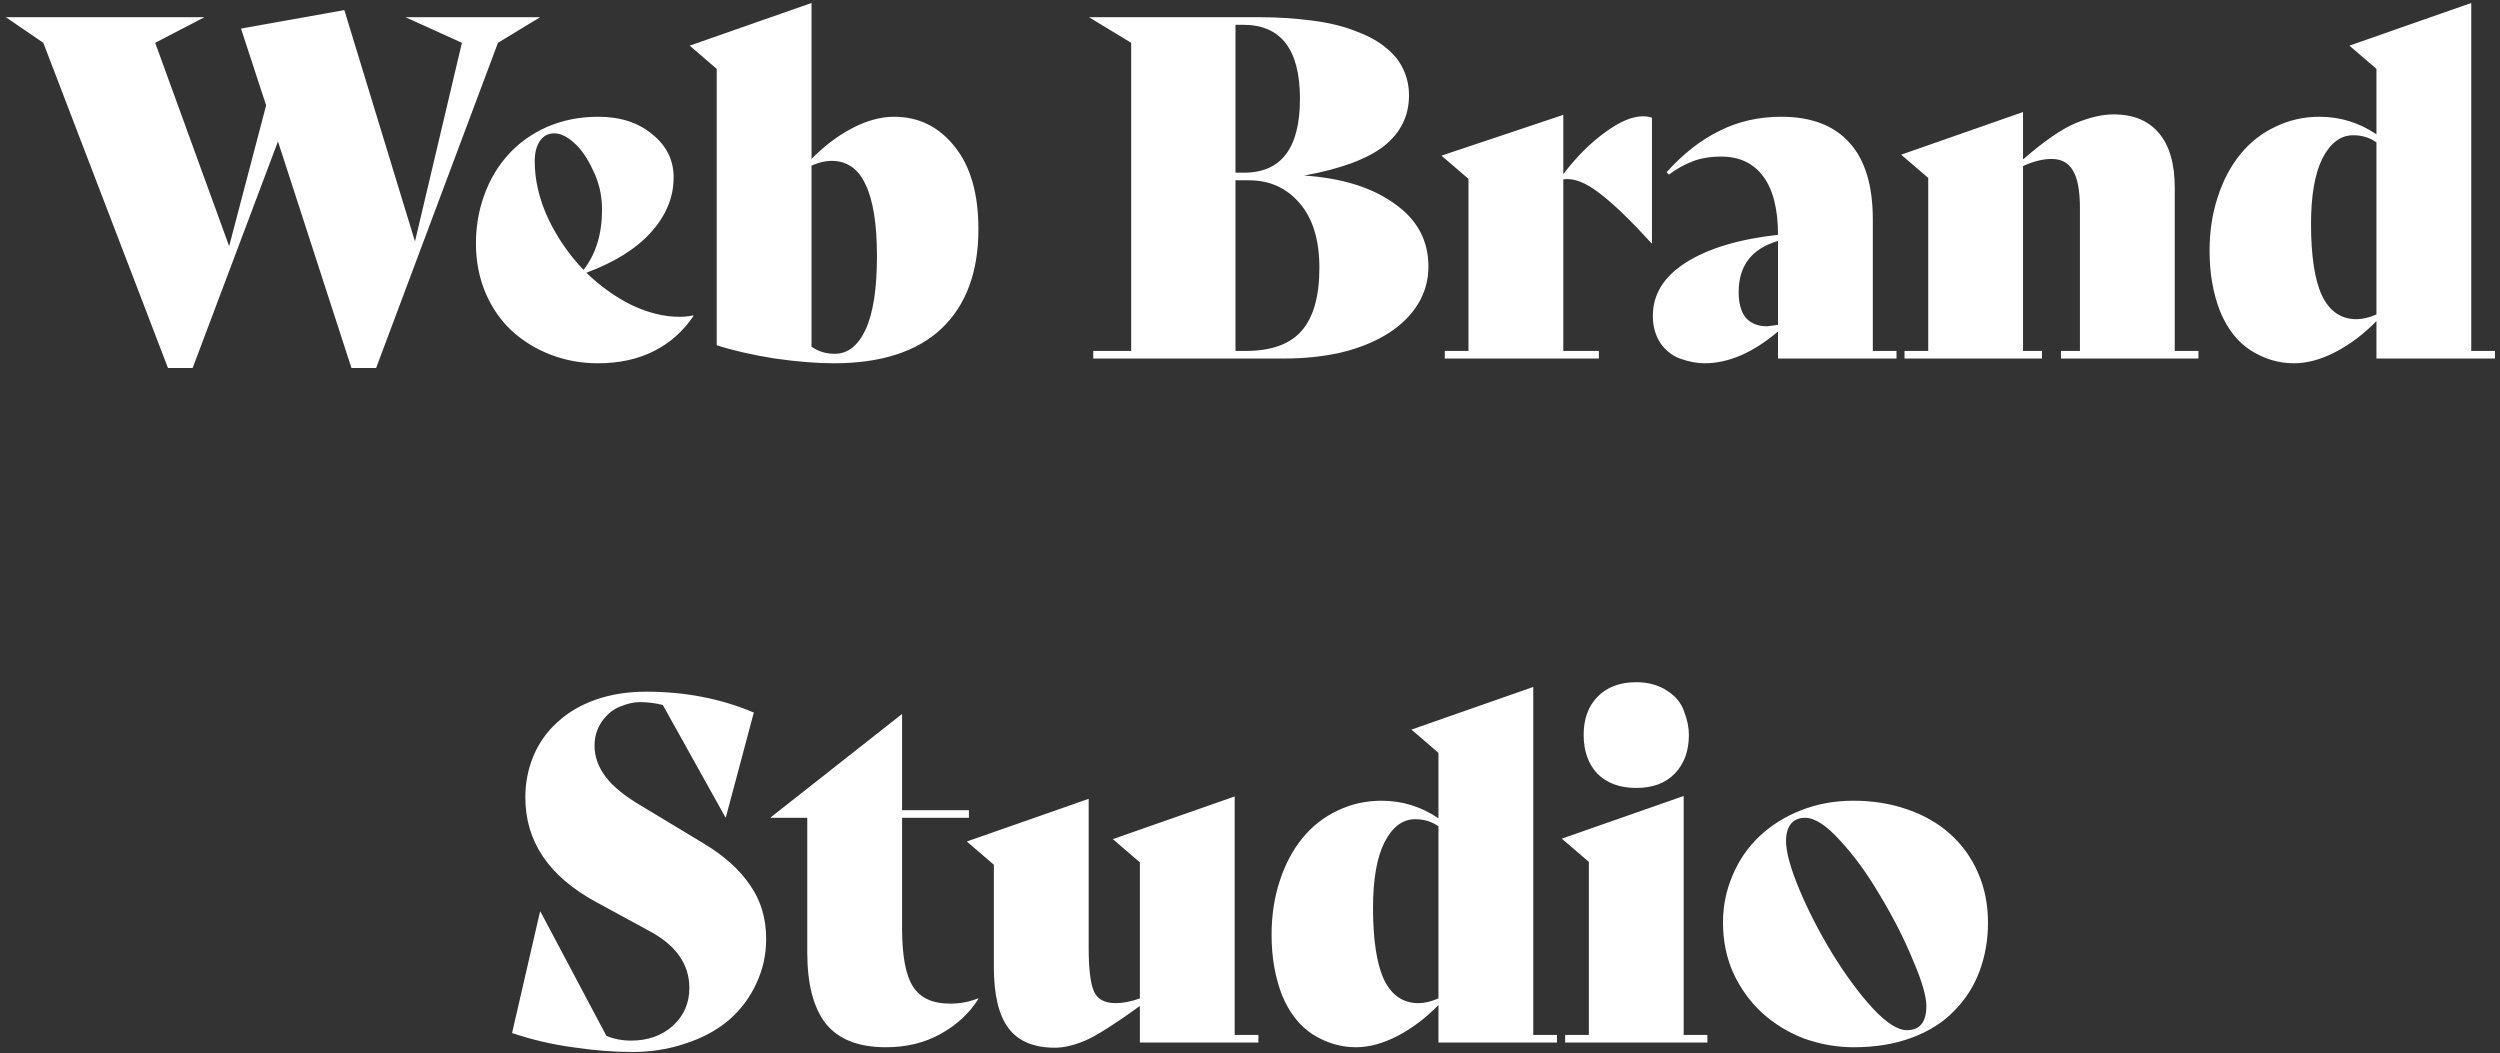 <?xml version="1.0" encoding="UTF-8"?> <svg xmlns="http://www.w3.org/2000/svg" width="318" height="134" viewBox="0 0 318 134" fill="none"><rect x="0" y="0" width="318" height="134" fill="#333333" stroke="none"/> <path d="M51.58 2.188H68.706L63.339 5.445L47.841 46.812H44.705L35.358 17.988L24.504 46.812H21.368L5.509 5.445L0.745 2.188H26.012L19.74 5.445L29.147 31.314L33.851 13.405L30.655 3.635L43.801 1.284L52.786 30.711L58.756 5.445L51.58 2.188ZM88.157 40.118L88.217 40.179C86.931 42.108 85.263 43.596 83.212 44.641C81.162 45.686 78.77 46.209 76.036 46.209C73.946 46.209 71.956 45.847 70.066 45.124C68.177 44.4 66.508 43.375 65.061 42.048C63.654 40.721 62.549 39.113 61.745 37.224C60.941 35.294 60.538 33.204 60.538 30.953C60.538 28.782 60.9 26.711 61.624 24.741C62.348 22.771 63.373 21.063 64.699 19.616C66.066 18.128 67.715 16.962 69.644 16.118C71.614 15.274 73.765 14.852 76.097 14.852C78.911 14.852 81.202 15.595 82.971 17.083C84.78 18.53 85.685 20.359 85.685 22.57C85.685 25.103 84.72 27.435 82.79 29.566C80.901 31.656 78.167 33.365 74.589 34.691C76.318 36.38 78.227 37.747 80.318 38.792C82.448 39.797 84.479 40.299 86.408 40.299C87.052 40.299 87.635 40.239 88.157 40.118ZM70.489 16.962C69.725 16.962 69.122 17.284 68.679 17.927C68.237 18.57 68.016 19.435 68.016 20.52C68.016 22.892 68.579 25.304 69.704 27.756C70.87 30.209 72.378 32.4 74.227 34.329C75.795 32.319 76.579 29.767 76.579 26.671C76.579 24.862 76.197 23.194 75.433 21.666C74.71 20.098 73.906 18.932 73.021 18.168C72.137 17.364 71.293 16.962 70.489 16.962ZM113.72 14.852C116.855 14.852 119.428 16.118 121.438 18.651C123.448 21.143 124.454 24.641 124.454 29.143C124.454 34.611 122.886 38.832 119.75 41.807C116.614 44.742 112.051 46.209 106.061 46.209C103.89 46.209 101.398 46.008 98.584 45.606C95.77 45.164 93.297 44.601 91.166 43.917V8.761L87.729 5.806L103.227 0.379V20.219C104.835 18.57 106.564 17.264 108.413 16.299C110.262 15.334 112.031 14.852 113.72 14.852ZM106.182 45.003C107.83 45.003 109.137 43.978 110.102 41.928C111.066 39.837 111.549 36.721 111.549 32.581C111.549 28.52 111.066 25.485 110.102 23.475C109.177 21.465 107.73 20.46 105.76 20.46C104.996 20.46 104.152 20.661 103.227 21.063V44.098C104.071 44.702 105.056 45.003 106.182 45.003ZM165.897 22.329C170.681 22.651 174.5 23.837 177.354 25.887C180.249 27.897 181.696 30.571 181.696 33.907C181.696 35.636 181.254 37.224 180.369 38.671C179.485 40.118 178.219 41.365 176.57 42.41C174.922 43.455 172.952 44.259 170.661 44.822C168.409 45.345 165.937 45.606 163.244 45.606H139.062V44.641H143.886V5.445L138.52 2.188H160.289C162.46 2.188 164.651 2.329 166.862 2.61C169.073 2.892 170.962 3.354 172.53 3.997C174.138 4.6 175.405 5.304 176.329 6.108C177.294 6.872 178.018 7.776 178.5 8.821C178.983 9.827 179.224 10.932 179.224 12.138C179.224 14.751 178.158 16.902 176.028 18.59C173.897 20.239 170.52 21.485 165.897 22.329ZM158.118 3.153H157.153V21.967H158.238C162.982 21.967 165.354 18.832 165.354 12.56C165.354 6.289 162.942 3.153 158.118 3.153ZM158.419 44.641C161.716 44.641 164.108 43.777 165.595 42.048C167.083 40.319 167.827 37.666 167.827 34.088C167.827 30.51 166.982 27.756 165.294 25.827C163.646 23.897 161.495 22.932 158.841 22.932H157.153V44.641H158.419ZM208.982 14.791C209.384 14.791 209.766 14.852 210.128 14.972V30.953H210.067C207.454 28.058 205.243 25.927 203.434 24.56C201.665 23.194 200.138 22.611 198.851 22.812V44.641H203.374V45.606H183.776V44.641H186.791V22.751L183.353 19.797L198.851 14.611V22.148C200.54 19.937 202.309 18.168 204.158 16.842C206.007 15.475 207.615 14.791 208.982 14.791ZM238.222 44.641H241.237V45.606H226.162V42.169C222.986 44.862 219.87 46.209 216.815 46.209C215.89 46.209 214.905 46.028 213.86 45.666C212.855 45.345 211.991 44.702 211.267 43.737C210.584 42.732 210.242 41.546 210.242 40.179C210.242 37.445 211.629 35.194 214.403 33.425C217.217 31.616 221.136 30.43 226.162 29.867C226.162 26.611 225.539 24.138 224.292 22.45C223.046 20.761 221.257 19.917 218.925 19.917C217.559 19.917 216.352 20.118 215.307 20.52C214.262 20.922 213.257 21.485 212.292 22.209L211.991 21.907C214.081 19.575 216.312 17.827 218.684 16.661C221.056 15.455 223.689 14.852 226.584 14.852C230.403 14.852 233.297 15.957 235.267 18.168C237.237 20.339 238.222 23.596 238.222 27.937V44.641ZM224.775 41.505L226.162 41.325V30.651C222.825 31.616 221.157 33.787 221.157 37.164C221.157 38.571 221.458 39.656 222.061 40.42C222.704 41.144 223.609 41.505 224.775 41.505ZM276.627 44.641H279.642V45.606H262.155V44.641H264.567V26.49C264.567 24.239 264.265 22.631 263.662 21.666C263.099 20.701 262.195 20.219 260.949 20.219C259.863 20.219 258.657 20.52 257.33 21.123V44.641H259.743V45.606H242.255V44.641H245.27V22.631L241.833 19.676L257.33 14.249V20.279C260.064 17.907 262.316 16.359 264.084 15.636C265.853 14.912 267.441 14.55 268.848 14.55C271.381 14.55 273.311 15.354 274.637 16.962C275.964 18.53 276.627 20.842 276.627 23.897V44.641ZM314.344 44.641H317.359V45.606H302.284V40.842C300.676 42.49 298.947 43.797 297.098 44.762C295.248 45.727 293.479 46.209 291.791 46.209C289.861 46.209 288.032 45.666 286.303 44.581C284.615 43.495 283.308 41.827 282.384 39.576C281.499 37.284 281.057 34.731 281.057 31.917C281.057 29.465 281.399 27.194 282.082 25.103C282.766 22.973 283.731 21.143 284.977 19.616C286.223 18.088 287.711 16.922 289.439 16.118C291.168 15.274 293.037 14.852 295.047 14.852C297.66 14.852 300.073 15.595 302.284 17.083V8.761L298.846 5.806L314.344 0.379V44.641ZM299.751 40.601C300.515 40.601 301.359 40.4 302.284 39.998V18.108C301.439 17.505 300.454 17.203 299.329 17.203C297.721 17.203 296.414 18.189 295.409 20.158C294.444 22.088 293.962 24.862 293.962 28.48C293.962 32.541 294.424 35.576 295.349 37.586C296.314 39.596 297.781 40.601 299.751 40.601ZM80.39 133.812C78.058 133.812 75.545 133.611 72.852 133.209C70.198 132.847 67.626 132.244 65.133 131.4L68.691 115.963H68.751L77.133 131.762C78.098 132.164 79.143 132.365 80.269 132.365C82.4 132.365 84.169 131.742 85.576 130.495C86.983 129.209 87.686 127.601 87.686 125.671C87.686 122.656 85.998 120.244 82.621 118.435L75.746 114.696C69.796 111.44 66.822 107.018 66.822 101.43C66.822 99.58 67.163 97.832 67.847 96.183C68.53 94.535 69.535 93.108 70.862 91.902C72.189 90.656 73.817 89.691 75.746 89.007C77.676 88.324 79.827 87.982 82.199 87.982C87.144 87.982 91.706 88.867 95.887 90.635L92.329 103.962H92.269L84.309 89.671C83.344 89.429 82.359 89.309 81.354 89.309C80.631 89.309 79.827 89.49 78.942 89.852C78.058 90.173 77.274 90.796 76.591 91.721C75.947 92.646 75.626 93.691 75.626 94.857C75.626 96.224 76.088 97.53 77.013 98.776C77.937 100.023 79.465 101.269 81.596 102.515L89.495 107.279C92.108 108.847 94.078 110.616 95.405 112.586C96.772 114.515 97.455 116.807 97.455 119.46C97.455 121.47 97.033 123.36 96.189 125.128C95.385 126.897 94.219 128.445 92.691 129.772C91.164 131.058 89.335 132.043 87.204 132.727C85.113 133.45 82.842 133.812 80.39 133.812ZM124.393 126.998L124.453 127.058C123.287 128.907 121.679 130.395 119.629 131.521C117.619 132.646 115.307 133.209 112.694 133.209C109.196 133.209 106.643 132.204 105.035 130.194C103.468 128.184 102.684 125.169 102.684 121.149V104.023H98.04V103.962L114.744 90.816V103.058H123.247V104.023H114.744V118.073C114.744 121.571 115.206 124.043 116.131 125.49C117.056 126.938 118.624 127.661 120.835 127.661C122.121 127.661 123.307 127.44 124.393 126.998ZM157.052 131.641H160.067V132.606H144.991V127.963C141.936 130.174 139.665 131.621 138.177 132.304C136.69 132.948 135.363 133.269 134.197 133.269C131.504 133.269 129.534 132.445 128.288 130.797C127.041 129.149 126.418 126.536 126.418 122.958V109.993L122.981 107.038L138.479 101.611V120.546C138.479 123.199 138.7 125.048 139.142 126.093C139.584 127.098 140.509 127.601 141.916 127.601C142.841 127.601 143.866 127.4 144.991 126.998V109.691L141.554 106.736L157.052 101.309V131.641ZM195.031 131.641H198.046V132.606H182.971V127.842C181.363 129.49 179.634 130.797 177.785 131.762C175.935 132.727 174.167 133.209 172.478 133.209C170.548 133.209 168.719 132.666 166.991 131.581C165.302 130.495 163.996 128.827 163.071 126.576C162.186 124.284 161.744 121.731 161.744 118.917C161.744 116.465 162.086 114.194 162.769 112.103C163.453 109.972 164.418 108.143 165.664 106.616C166.91 105.088 168.398 103.922 170.126 103.118C171.855 102.274 173.724 101.852 175.734 101.852C178.348 101.852 180.76 102.595 182.971 104.083V95.761L179.533 92.806L195.031 87.379V131.641ZM180.438 127.601C181.202 127.601 182.046 127.4 182.971 126.998V105.108C182.126 104.505 181.142 104.204 180.016 104.204C178.408 104.204 177.101 105.188 176.096 107.158C175.131 109.088 174.649 111.862 174.649 115.48C174.649 119.54 175.111 122.576 176.036 124.586C177.001 126.596 178.468 127.601 180.438 127.601ZM208.133 100.224C206.043 100.224 204.395 99.621 203.189 98.415C202.023 97.168 201.44 95.52 201.44 93.47C201.44 91.46 202.023 89.852 203.189 88.645C204.395 87.399 206.043 86.776 208.133 86.776C209.661 86.776 210.968 87.138 212.053 87.862C213.138 88.545 213.862 89.429 214.224 90.515C214.626 91.56 214.827 92.545 214.827 93.47C214.827 95.52 214.224 97.168 213.018 98.415C211.852 99.621 210.224 100.224 208.133 100.224ZM199.088 132.606V131.641H202.103V109.631L198.666 106.676L214.164 101.249V131.641H217.179V132.606H199.088ZM235.807 133.209C233.676 133.209 231.586 132.847 229.536 132.124C227.525 131.36 225.736 130.274 224.169 128.867C222.641 127.46 221.415 125.772 220.49 123.802C219.606 121.832 219.164 119.681 219.164 117.349C219.164 115.259 219.566 113.269 220.37 111.38C221.174 109.45 222.319 107.781 223.807 106.374C225.294 104.967 227.063 103.862 229.113 103.058C231.164 102.254 233.375 101.852 235.747 101.852C238.199 101.852 240.47 102.214 242.561 102.937C244.692 103.661 246.521 104.706 248.048 106.073C249.576 107.44 250.762 109.088 251.606 111.018C252.45 112.947 252.873 115.058 252.873 117.349C252.873 119.561 252.511 121.631 251.787 123.561C251.064 125.49 249.978 127.179 248.531 128.626C247.124 130.073 245.335 131.199 243.164 132.003C240.993 132.807 238.541 133.209 235.807 133.209ZM242.561 131.038C244.209 131.038 245.033 130.013 245.033 127.963C245.033 126.716 244.47 124.787 243.345 122.174C242.259 119.52 240.872 116.787 239.184 113.973C237.536 111.158 235.827 108.807 234.058 106.917C232.33 104.987 230.842 104.023 229.596 104.023C228.832 104.023 228.229 104.284 227.787 104.807C227.385 105.329 227.184 106.053 227.184 106.977C227.184 108.385 227.747 110.435 228.872 113.128C229.998 115.822 231.405 118.556 233.093 121.329C234.782 124.063 236.49 126.375 238.219 128.264C239.948 130.114 241.395 131.038 242.561 131.038Z" fill="white"></path> </svg> 